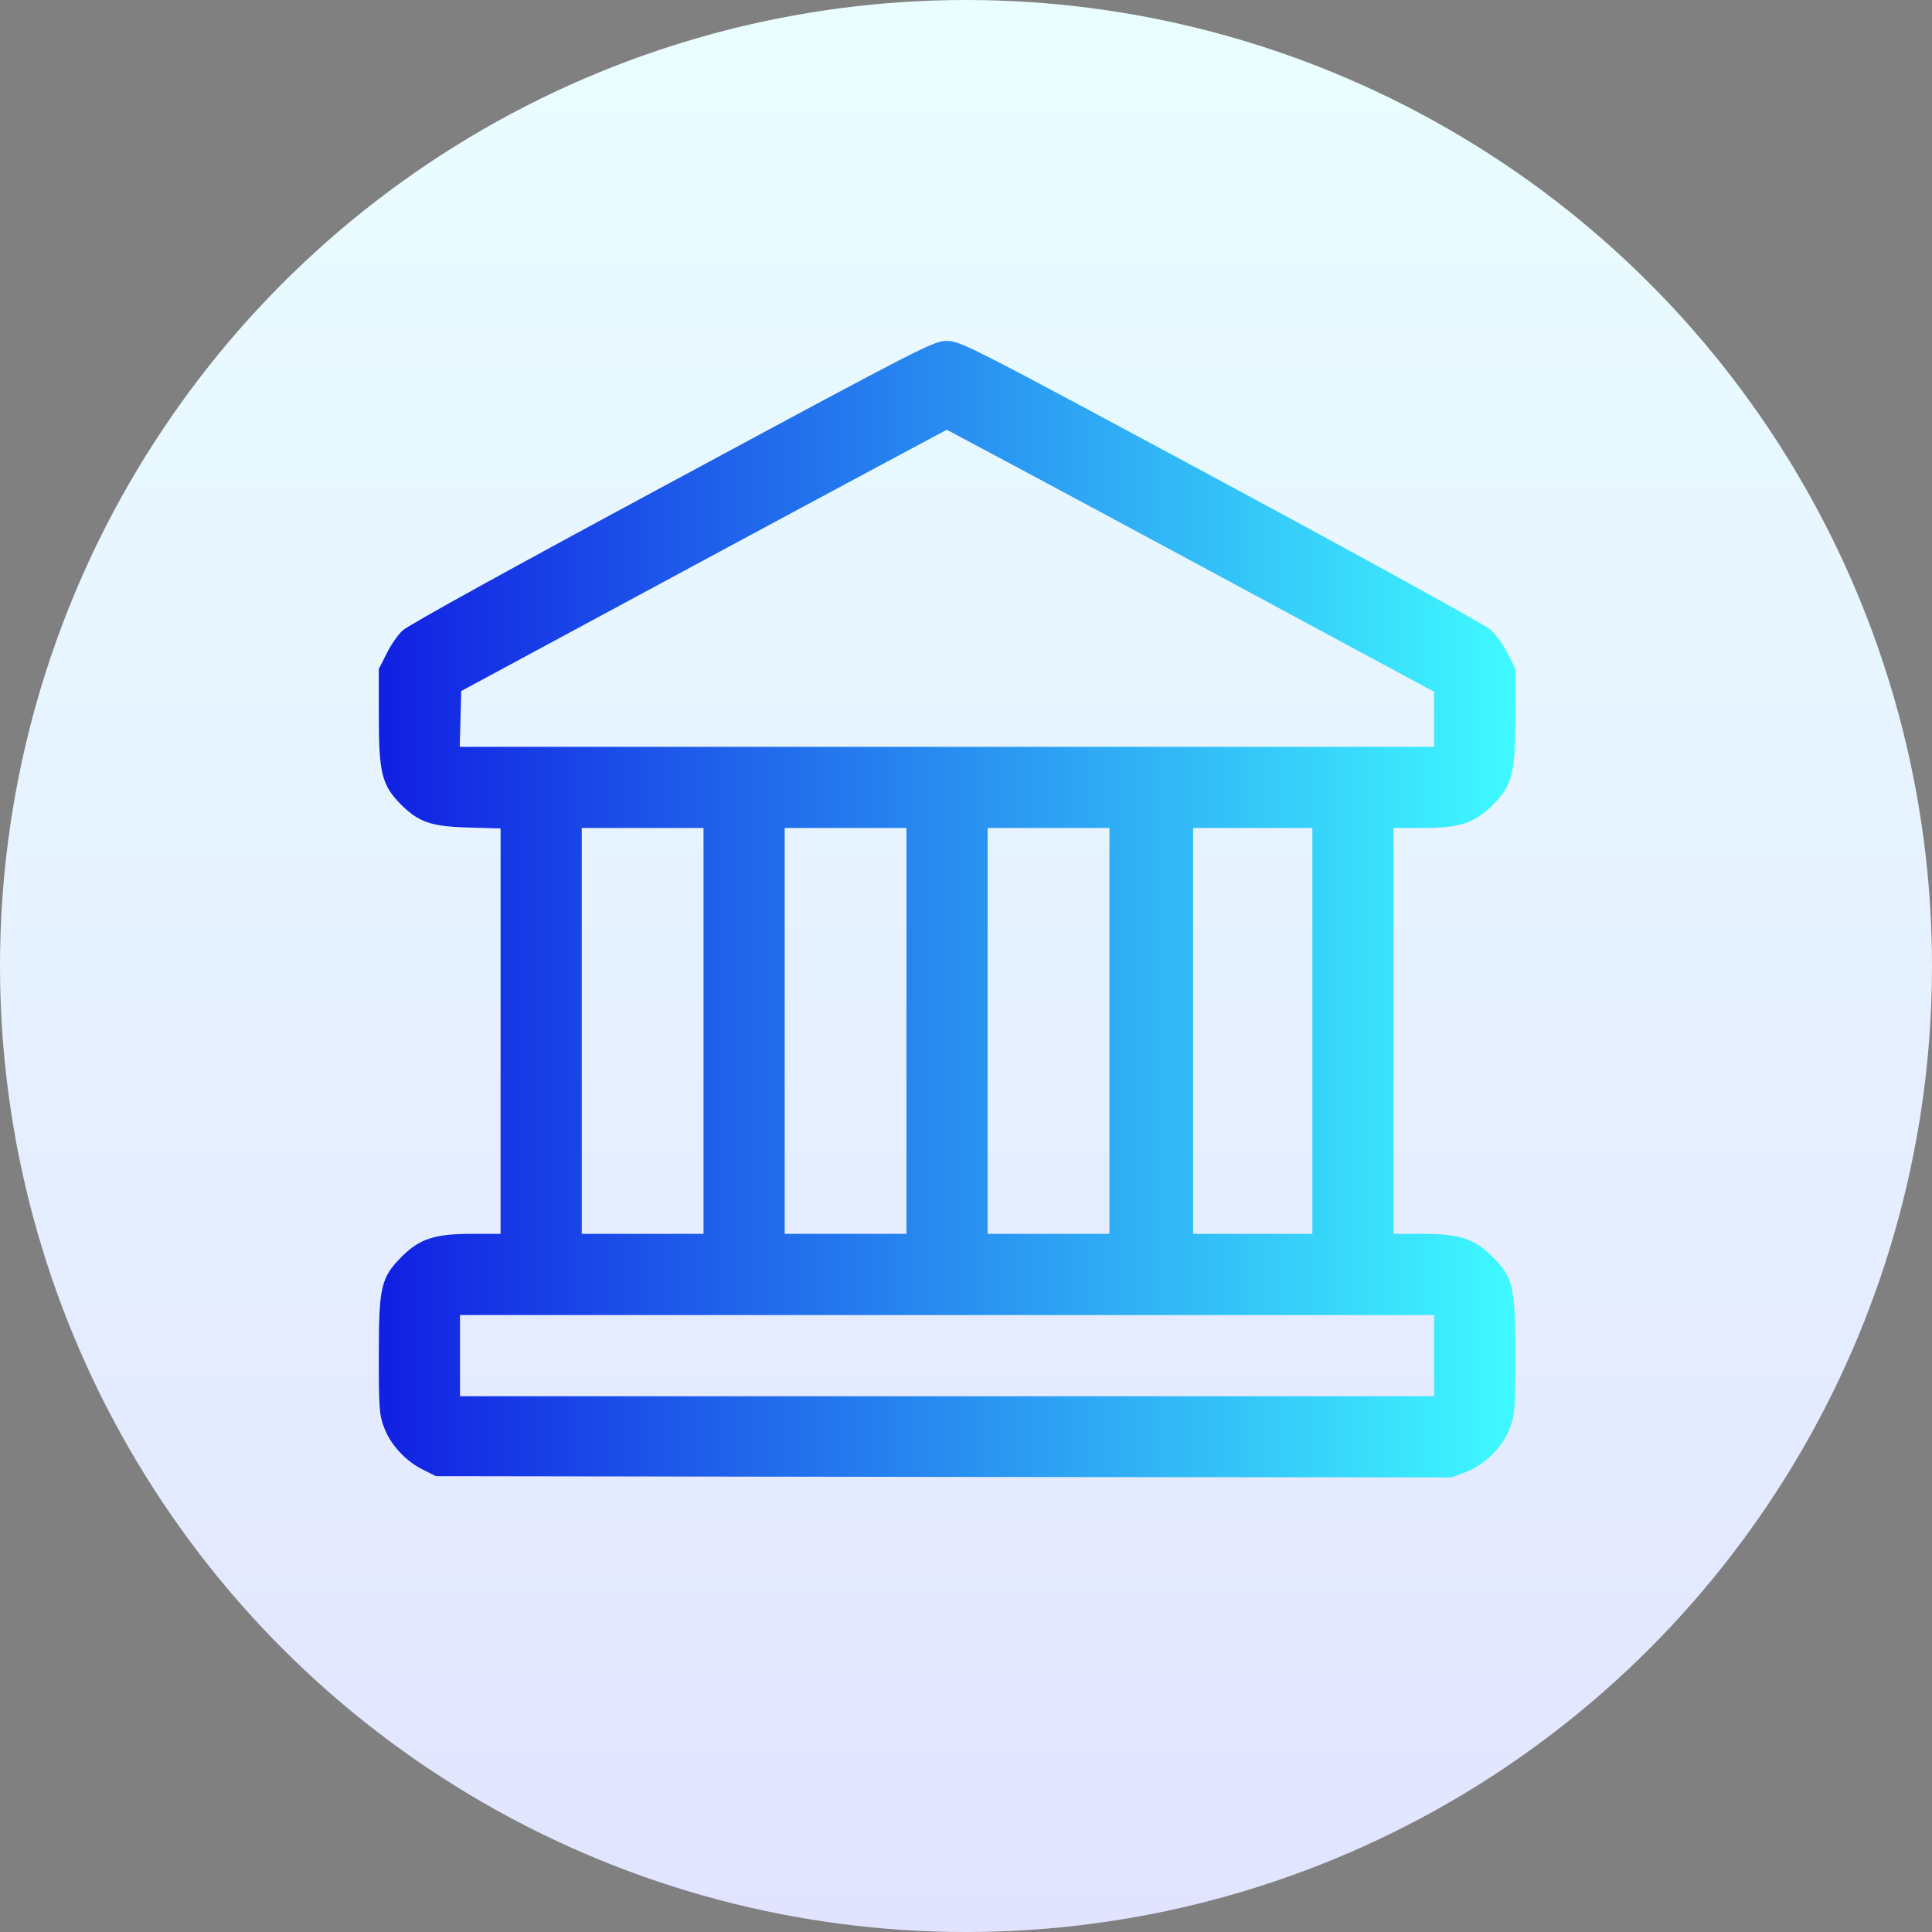 <svg xmlns="http://www.w3.org/2000/svg" width="51" height="51" viewBox="0 0 51 51" fill="none"><rect x="0" y="0" width="51" height="51" fill="#808080" stroke="none"/><circle cx="25.5" cy="25.5" r="25.5" fill="url(#paint0_linear_224_133)"></circle><path d="M17.741 12.716C13.609 14.94 10.757 16.513 10.623 16.647C10.495 16.768 10.308 17.042 10.201 17.263L10 17.659V18.917C10 20.391 10.08 20.712 10.556 21.208C11.045 21.703 11.366 21.817 12.364 21.844L13.214 21.87V27.221V32.571H12.444C11.48 32.571 11.078 32.699 10.603 33.174C10.054 33.73 10 33.964 10 35.786C10 37.172 10.013 37.359 10.141 37.688C10.308 38.136 10.716 38.578 11.172 38.799L11.507 38.967L24.913 38.987L38.319 39L38.694 38.859C39.19 38.672 39.672 38.196 39.859 37.694C39.987 37.353 40 37.179 40 35.786C40 33.964 39.946 33.73 39.397 33.174C38.922 32.699 38.52 32.571 37.556 32.571H36.786V27.214V21.857H37.556C38.52 21.857 38.922 21.73 39.397 21.255C39.926 20.719 40 20.431 40 18.917V17.659L39.799 17.25C39.685 17.029 39.484 16.748 39.344 16.62C39.21 16.5 36.002 14.732 32.225 12.696C25.549 9.1 25.348 9 24.993 9C24.645 9 24.411 9.121 17.741 12.716ZM31.435 14.799L37.857 18.261V18.984V19.714H25H12.136L12.156 18.978L12.176 18.241L18.571 14.792C22.087 12.897 24.98 11.35 24.993 11.344C25 11.344 27.906 12.897 31.435 14.799ZM18.571 27.214V32.571H16.964H15.357V27.214V21.857H16.964H18.571V27.214ZM23.929 27.214V32.571H22.321H20.714V27.214V21.857H22.321H23.929V27.214ZM29.286 27.214V32.571H27.679H26.071V27.214V21.857H27.679H29.286V27.214ZM34.643 27.214V32.571H33.069H31.495V27.214V21.857H33.069H34.643V27.214ZM37.857 35.786V36.857H25H12.143V35.786V34.714H25H37.857V35.786Z" fill="url(#paint1_linear_224_133)"></path><defs><linearGradient id="paint0_linear_224_133" x1="25.5" y1="0" x2="25.5" y2="51" gradientUnits="userSpaceOnUse"><stop stop-color="#EAFEFF"></stop><stop offset="1" stop-color="#E2E4FF"></stop></linearGradient><linearGradient id="paint1_linear_224_133" x1="10" y1="24" x2="40" y2="24" gradientUnits="userSpaceOnUse"><stop stop-color="#111FE2"></stop><stop offset="1" stop-color="#3FFAFF"></stop></linearGradient></defs></svg>